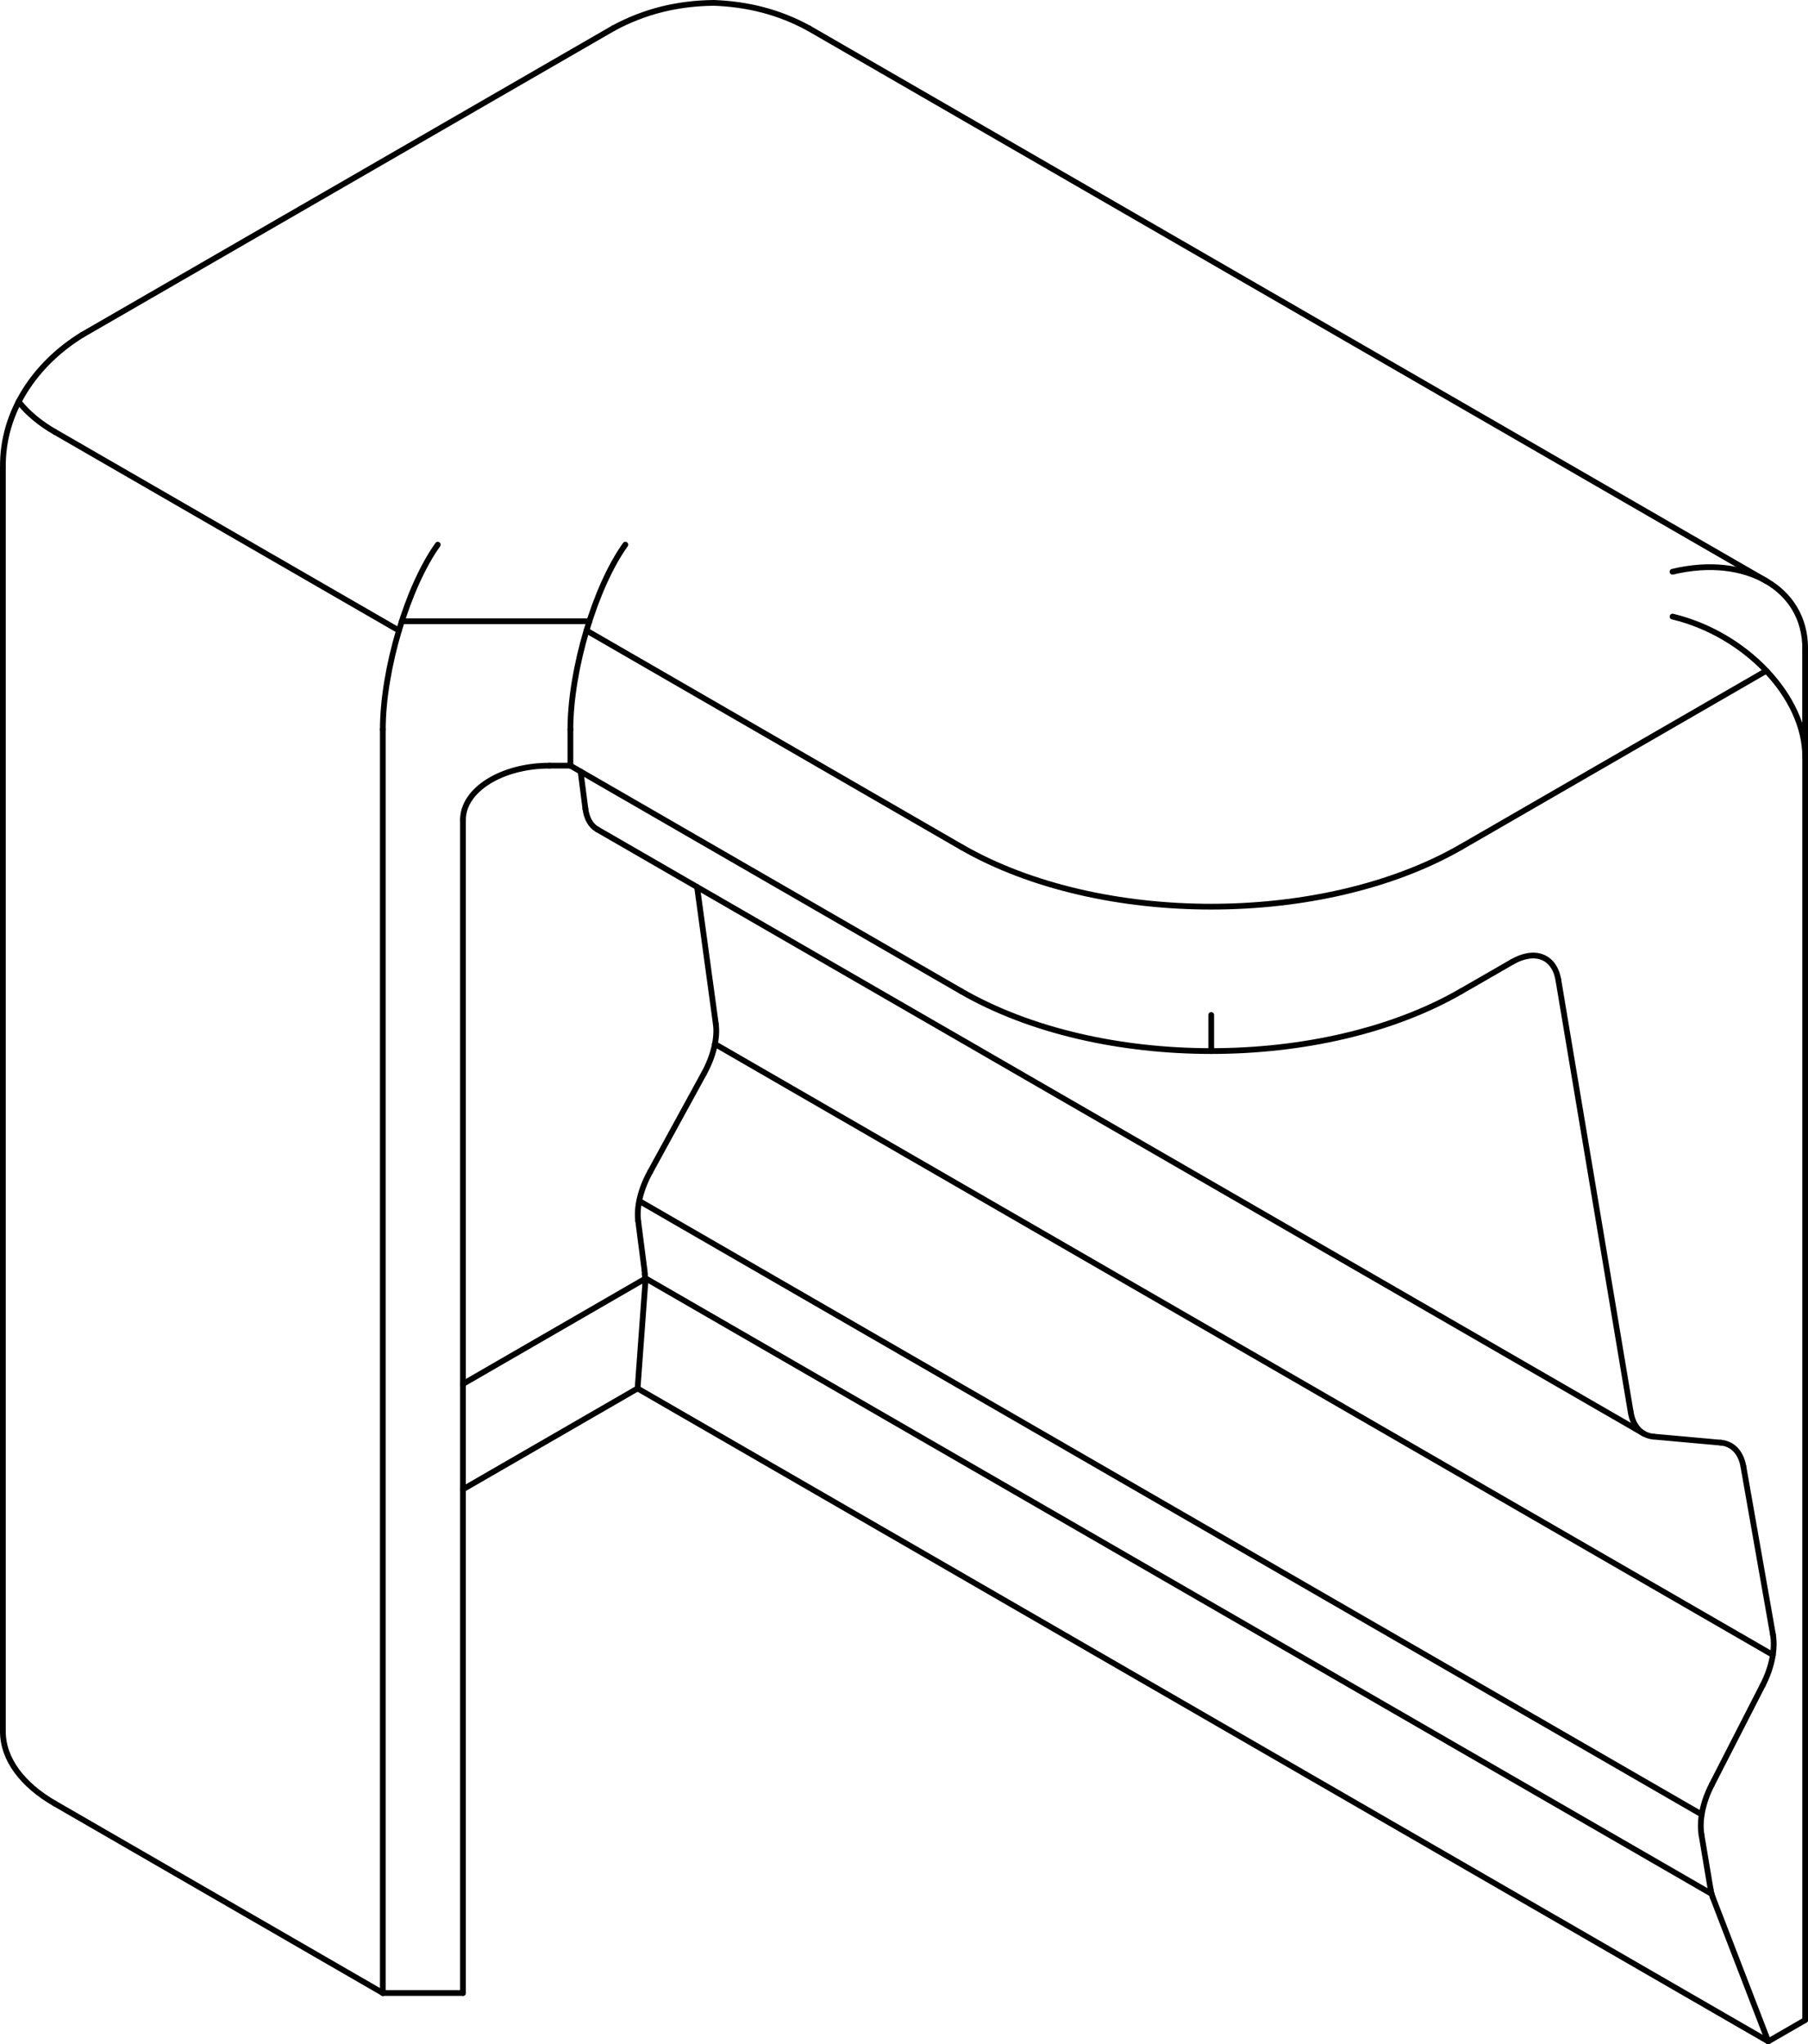 <?xml version="1.0" encoding="iso-8859-1"?>
<!DOCTYPE svg PUBLIC "-//W3C//DTD SVG 1.1//EN" "http://www.w3.org/Graphics/SVG/1.1/DTD/svg11.dtd">
<!-- Generator: Arbortext IsoDraw 7.0 -->
<svg id="Standardebene" width="100%" height="100%" viewBox="0 0 40.899 46.237"
 xmlns="http://www.w3.org/2000/svg" xmlns:xlink="http://www.w3.org/1999/xlink"
 fill-rule="evenodd" clip-rule="evenodd" stroke="#000000" stroke-linecap="round" fill="none" xml:space="preserve">
 <g>
  <line stroke-width="0.13" x1="39.956" y1="15.172" x2="33.042" y2="19.164"/>
  <line stroke-width="0.13" x1="40.835" y1="14.657" x2="40.835" y2="17.106"/>
  <line stroke-width="0.13" x1="27.399" y1="22.957" x2="27.399" y2="23.774"/>
  <line stroke-width="0.13" x1="21.757" y1="19.164" x2="13.268" y2="14.262"/>
  <line stroke-width="0.13" x1="16.172" y1="23.614" x2="40.104" y2="37.432"/>
  <line stroke-width="0.13" x1="14.46" y1="27.164" x2="38.496" y2="41.042"/>
  <line stroke-width="0.13" x1="38.719" y1="42.837" x2="14.592" y2="28.907"/>
  <line stroke-width="0.13" x1="13.333" y1="14.051" x2="9.089" y2="14.051"/>
  <line stroke-width="0.13" x1="9.025" y1="14.262" x2="1.246" y2="9.772"/>
  <line stroke-width="0.13" x1="14.593" y1="28.923" x2="10.473" y2="31.303"/>
  <line stroke-width="0.13" x1="13.878" y1="0.636" x2="1.858" y2="7.575"/>
  <line stroke-width="0.13" x1="0.065" y1="10.582" x2="0.065" y2="39.159"/>
  <line stroke-width="0.13" x1="13.51" y1="18.759" x2="37.183" y2="32.426"/>
  <line stroke-width="0.13" x1="39.956" y1="13.143" x2="18.292" y2="0.636"/>
  <line stroke-width="0.13" x1="14.423" y1="31.405" x2="10.473" y2="33.686"/>
  <line stroke-width="0.13" x1="14.423" y1="31.405" x2="40" y2="46.173"/>
  <line stroke-width="0.13" x1="14.596" y1="29.039" x2="14.423" y2="31.405"/>
  <line stroke-width="0.13" x1="14.436" y1="27.614" x2="14.579" y2="28.725"/>
  <line stroke-width="0.13" x1="15.923" y1="24.283" x2="14.708" y2="26.504"/>
  <line stroke-width="0.13" x1="15.769" y1="20.062" x2="16.193" y2="23.164"/>
  <line stroke-width="0.13" x1="8.66" y1="45.079" x2="1.237" y2="40.792"/>
  <line stroke-width="0.13" x1="12.43" y1="17.318" x2="12.903" y2="17.318"/>
  <line stroke-width="0.13" x1="10.473" y1="45.079" x2="8.66" y2="45.079"/>
  <line stroke-width="0.13" x1="10.473" y1="45.079" x2="10.473" y2="18.542"/>
  <line stroke-width="0.13" x1="8.66" y1="16.501" x2="8.66" y2="45.079"/>
  <line stroke-width="0.13" x1="40.835" y1="14.664" x2="40.835" y2="17.114"/>
  <line stroke-width="0.13" x1="13.134" y1="17.451" x2="13.242" y2="18.291"/>
  <line stroke-width="0.13" x1="33.055" y1="22.42" x2="34.207" y2="21.757"/>
  <line stroke-width="0.13" x1="40.835" y1="17.114" x2="40.835" y2="45.691"/>
  <line stroke-width="0.13" x1="35.252" y1="22.166" x2="36.889" y2="31.943"/>
  <line stroke-width="0.13" x1="38.926" y1="32.631" x2="37.404" y2="32.494"/>
  <line stroke-width="0.13" x1="40.106" y1="36.97" x2="39.438" y2="33.173"/>
  <line stroke-width="0.13" x1="38.722" y1="40.368" x2="39.877" y2="38.112"/>
  <line stroke-width="0.13" x1="38.49" y1="41.503" x2="38.697" y2="42.737"/>
  <line stroke-width="0.13" x1="38.744" y1="42.915" x2="40" y2="46.173"/>
  <line stroke-width="0.13" x1="40.835" y1="45.691" x2="40" y2="46.173"/>
  <line stroke-width="0.13" x1="12.903" y1="17.318" x2="21.742" y2="22.42"/>
  <line stroke-width="0.13" x1="12.903" y1="16.501" x2="12.903" y2="17.318"/>
  <g>
   <path stroke-width="0.13" d="M21.757 19.164C24.879 20.957 29.922 20.954 33.042 19.164"/>
  </g>
  <g>
   <path stroke-width="0.13" d="M0.42 9.083C0.631 9.352 0.921 9.587 1.246 9.772"/>
  </g>
  <g>
   <path stroke-width="0.13" d="M14.596 29.039C14.596 29.016 14.596 28.993 14.596 28.972"/>
  </g>
  <g>
   <path stroke-width="0.13" d="M14.586 28.818C14.586 28.786 14.583 28.754 14.579 28.725"/>
  </g>
  <g>
   <path stroke-width="0.13" d="M14.708 26.504C14.487 26.905 14.397 27.306 14.436 27.614"/>
  </g>
  <g>
   <path stroke-width="0.13" d="M15.923 24.283C16.146 23.878 16.234 23.472 16.193 23.164"/>
  </g>
  <g>
   <path stroke-width="0.13" d="M0.065 39.159C0.065 39.796 0.513 40.375 1.237 40.792"/>
  </g>
  <g>
   <path stroke-width="0.13" d="M13.242 18.291C13.272 18.521 13.369 18.679 13.51 18.759"/>
  </g>
  <g>
   <path stroke-width="0.13" d="M12.43 17.318C11.349 17.318 10.473 17.867 10.473 18.542"/>
  </g>
  <g>
   <path stroke-width="0.13" d="M40.835 14.664C40.835 13.311 39.49 12.535 37.834 12.932"/>
  </g>
  <g>
   <path stroke-width="0.13" d="M9.903 12.32C9.217 13.276 8.66 15.148 8.66 16.501"/>
  </g>
  <g>
   <path stroke-width="0.13" d="M35.252 22.166C35.161 21.626 34.716 21.464 34.207 21.757"/>
  </g>
  <g>
   <path stroke-width="0.13" d="M36.889 31.943C36.945 32.28 37.14 32.469 37.404 32.494"/>
  </g>
  <g>
   <path stroke-width="0.13" d="M39.438 33.173C39.38 32.84 39.185 32.655 38.926 32.63"/>
  </g>
  <g>
   <path stroke-width="0.13" d="M39.877 38.112C40.088 37.701 40.161 37.286 40.106 36.97"/>
  </g>
  <g>
   <path stroke-width="0.13" d="M38.722 40.368C38.512 40.777 38.438 41.186 38.49 41.503"/>
  </g>
  <g>
   <path stroke-width="0.13" d="M38.697 42.737C38.707 42.804 38.725 42.866 38.744 42.915"/>
  </g>
  <g>
   <path stroke-width="0.13" d="M14.146 12.32C13.46 13.276 12.903 15.148 12.903 16.501"/>
  </g>
  <g>
   <path stroke-width="0.13" d="M40.835 17.114C40.835 15.76 39.49 14.343 37.835 13.946"/>
  </g>
  <g>
   <path stroke-width="0.13" d="M21.742 22.42C24.867 24.225 29.931 24.225 33.055 22.42"/>
  </g>
  <path stroke-width="0.13" d="M14.586 28.818C14.589 28.878 14.593 28.929 14.596 28.972"/>
  <path stroke-width="0.13" d="M1.858 7.575C0.808 8.22 0.045 9.311 0.066 10.582"/>
  <path stroke-width="0.13" d="M18.292 0.636C17.618 0.269 16.914 0.094 16.149 0.065C15.339 0.074 14.593 0.25 13.878 0.636"/>
 </g>
</svg>
